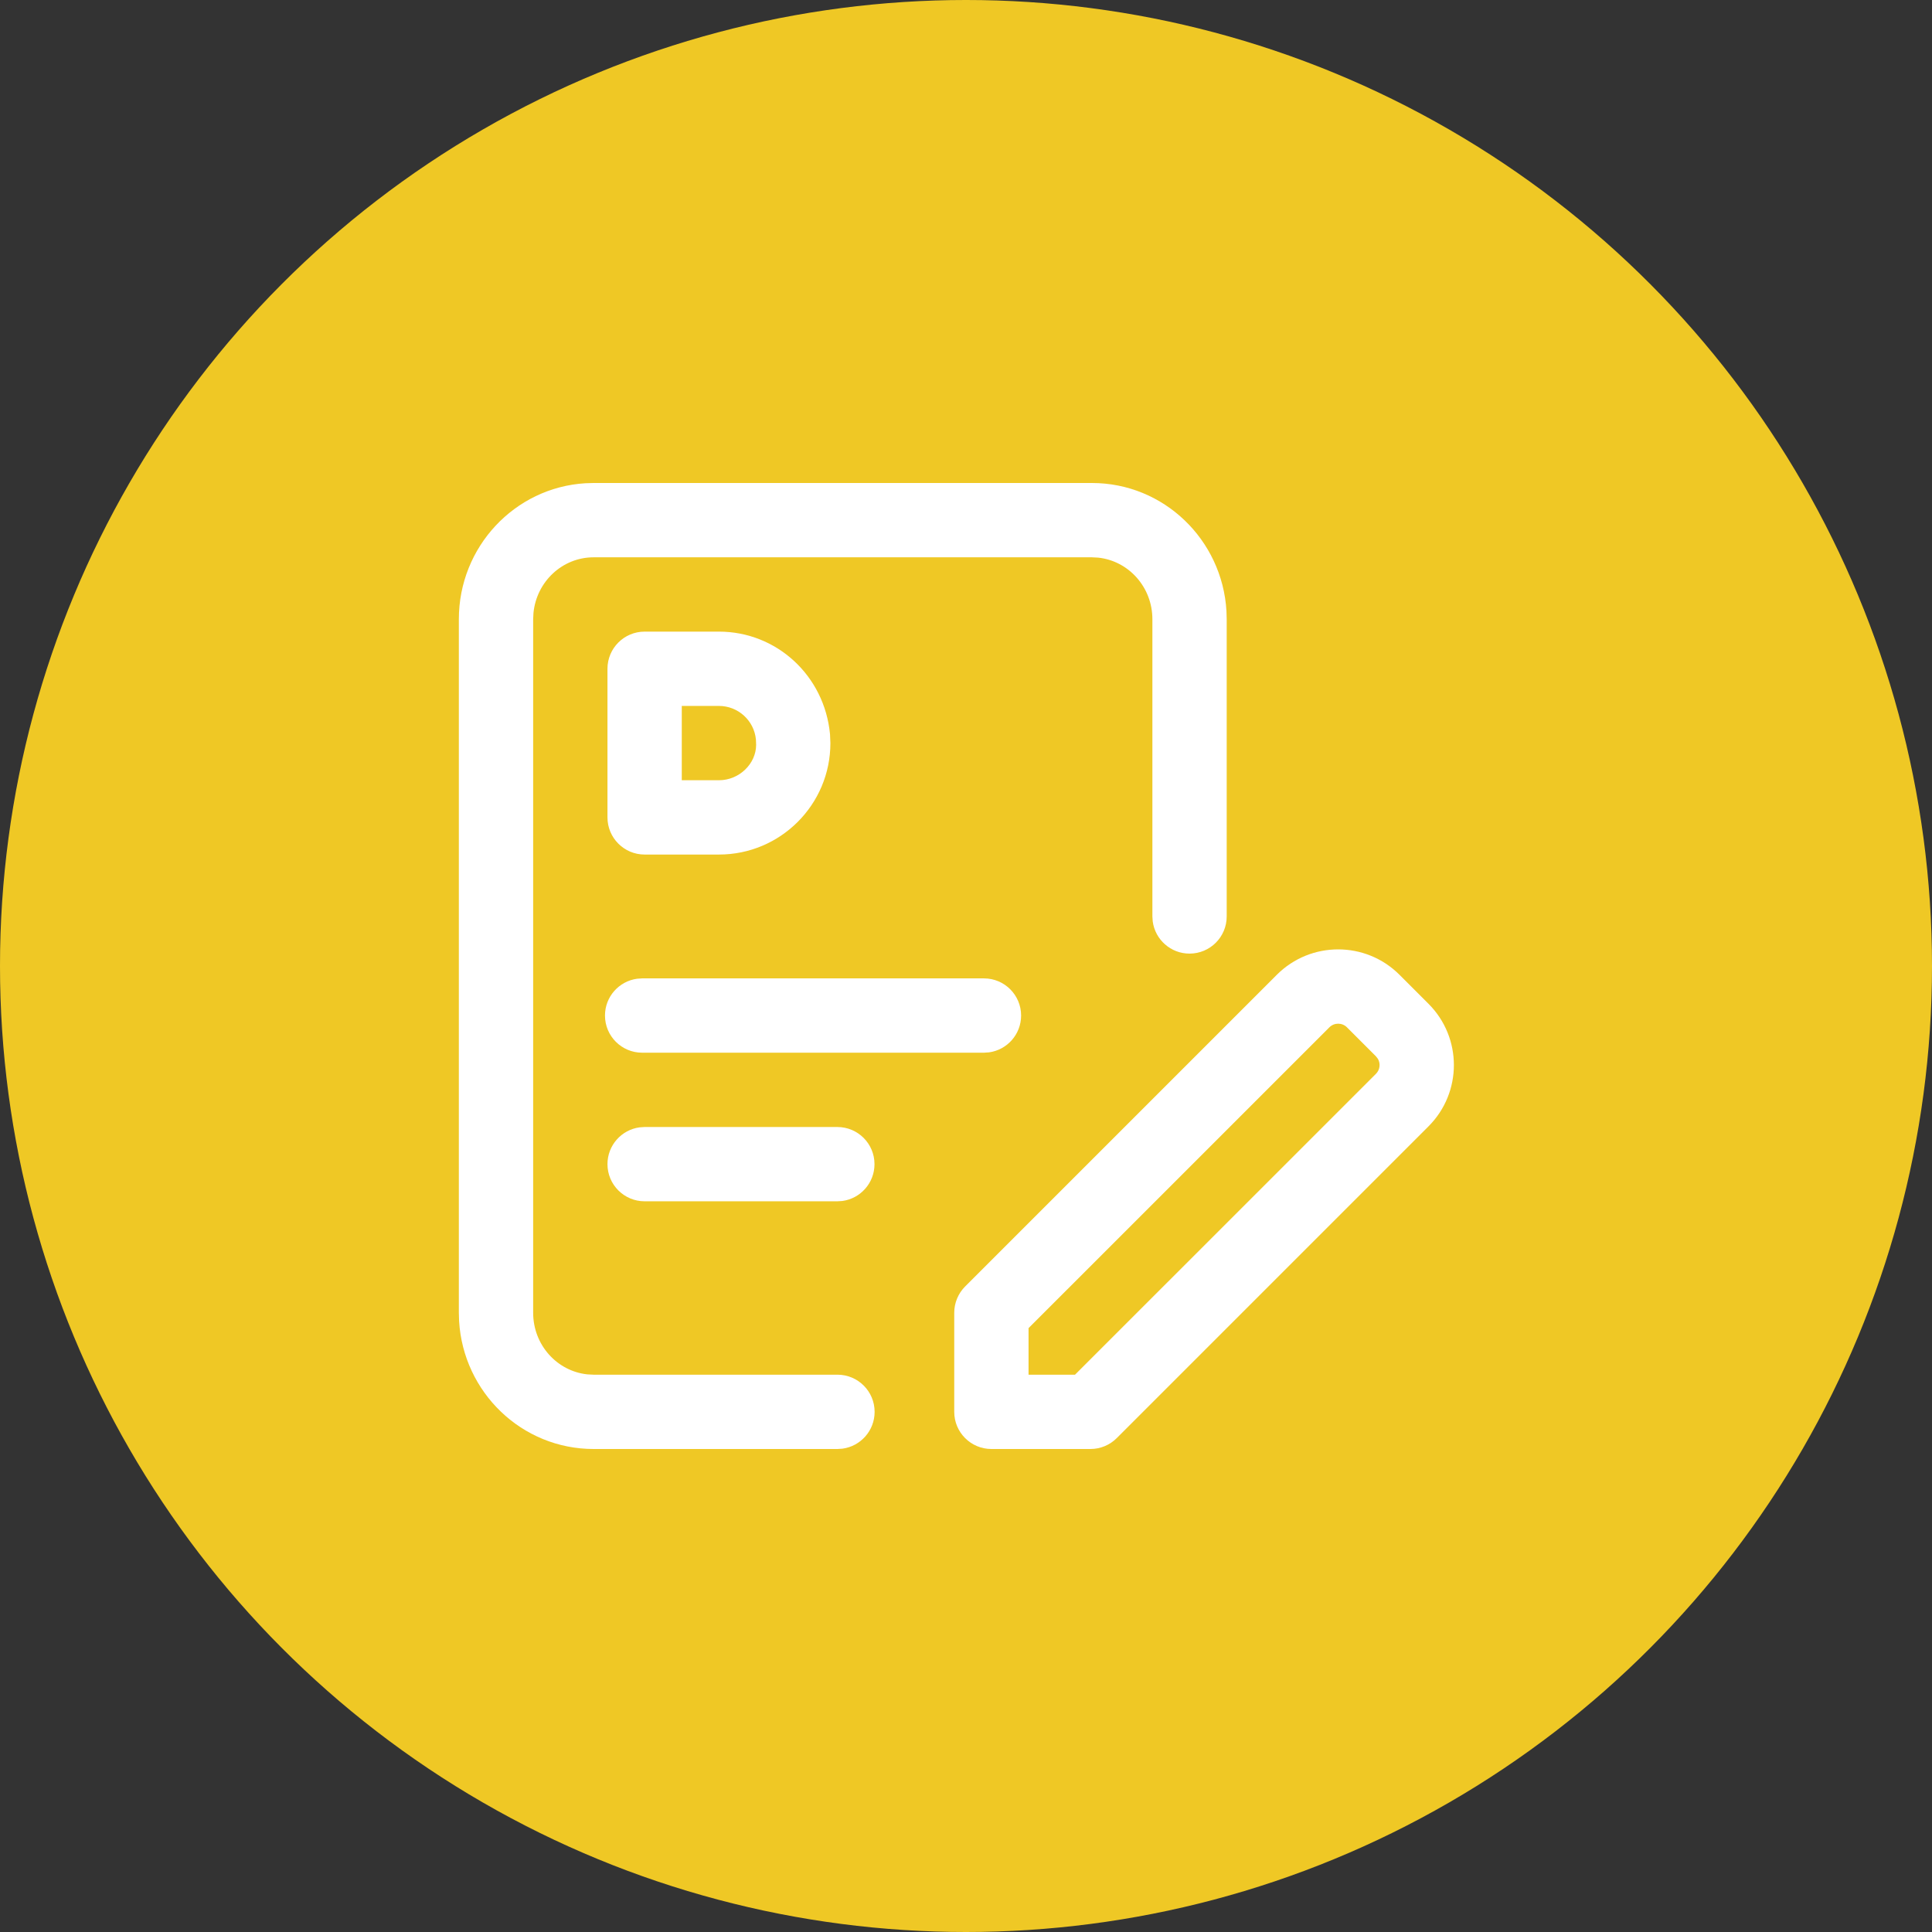 <svg width="80" height="80" viewBox="0 0 80 80" fill="none" xmlns="http://www.w3.org/2000/svg">
<rect x="0" y="0" width="80" height="80" fill="#333333" stroke="none"/>
<circle cx="40" cy="40" r="40" fill="#EFC825"/>
<path d="M40.744 40.513C41.593 40.513 42.282 41.202 42.282 42.051C42.282 42.83 41.703 43.474 40.953 43.576L40.744 43.59H26.59C25.74 43.59 25.051 42.901 25.051 42.051C25.051 41.272 25.63 40.629 26.381 40.527L26.59 40.513H40.744Z" fill="white"/>
<path d="M34.672 46.667C35.522 46.667 36.211 47.355 36.211 48.205C36.211 48.984 35.632 49.628 34.881 49.73L34.672 49.743H26.692C25.843 49.743 25.154 49.055 25.154 48.205C25.154 47.426 25.733 46.782 26.484 46.681L26.692 46.667H34.672Z" fill="white"/>
<path d="M45.215 20C48.188 20 50.609 22.346 50.785 25.298L50.795 25.641V37.949C50.795 38.798 50.106 39.487 49.256 39.487C48.477 39.487 47.834 38.908 47.732 38.157L47.718 37.949V25.641C47.718 24.308 46.729 23.221 45.47 23.09L45.215 23.077H24.579C23.288 23.077 22.219 24.081 22.09 25.378L22.077 25.641V54.359C22.077 55.692 23.066 56.779 24.324 56.91L24.579 56.923H34.678C35.528 56.923 36.216 57.612 36.216 58.462C36.216 59.24 35.638 59.884 34.887 59.986L34.678 60H24.579C21.607 60 19.185 57.654 19.01 54.702L19 54.359V25.641C19 22.645 21.311 20.188 24.239 20.01L24.579 20H45.215Z" fill="white"/>
<path d="M52.872 40.362L39.963 53.271C39.675 53.56 39.513 53.951 39.513 54.359V58.462C39.513 59.311 40.202 60 41.051 60H45.154C45.562 60 45.953 59.838 46.242 59.549L59.15 46.641C60.553 45.238 60.553 42.964 59.149 41.563L57.948 40.362C56.548 38.962 54.273 38.962 52.872 40.362ZM56.975 43.74L57.059 43.849C57.17 44.045 57.142 44.297 56.975 44.465L44.514 56.923H42.59V54.995L55.048 42.538C55.247 42.339 55.574 42.339 55.773 42.538L56.975 43.74Z" fill="white"/>
<path d="M29.769 26.154H26.692C25.843 26.154 25.154 26.843 25.154 27.692V33.846C25.154 34.696 25.843 35.385 26.692 35.385H29.769C32.318 35.385 34.385 33.317 34.385 30.769L34.369 30.4C34.138 27.969 32.152 26.154 29.769 26.154ZM28.231 32.308V29.231H29.769C30.563 29.231 31.226 29.837 31.301 30.62L31.31 30.842C31.308 31.618 30.618 32.308 29.769 32.308H28.231Z" fill="white"/>
</svg>
